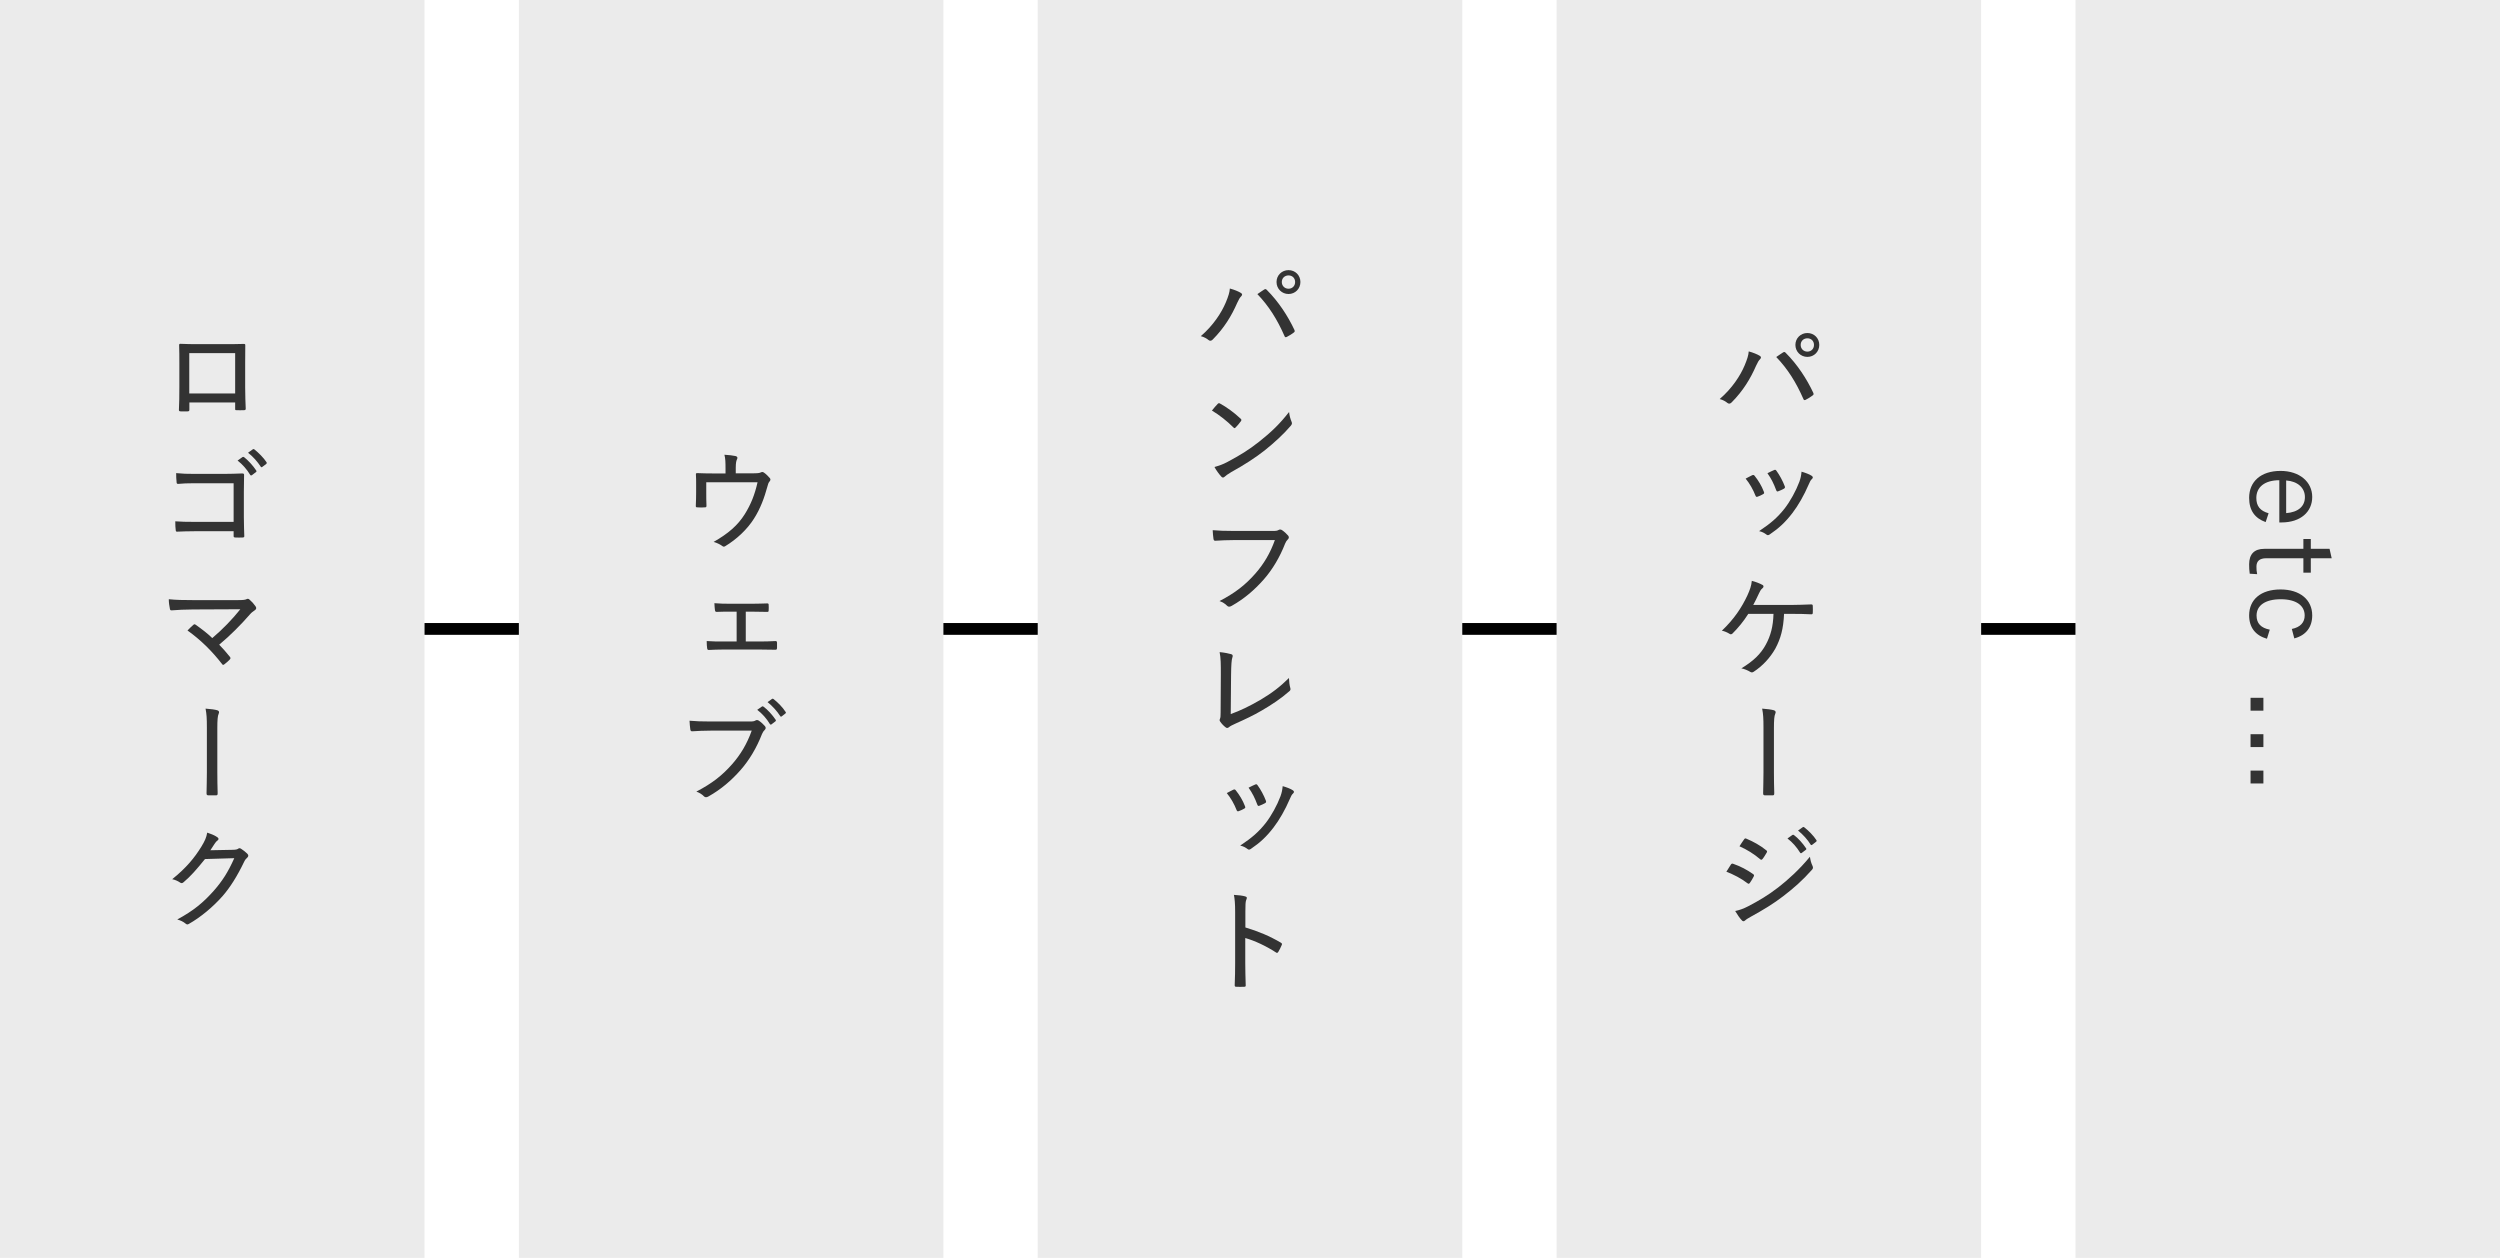 <svg width="318" height="160" viewBox="0 0 318 160" fill="none" xmlns="http://www.w3.org/2000/svg">
<rect width="54" height="160" fill="#333333" fill-opacity="0.1"/>
<path d="M29.912 51.194H24.088V52.09C24.088 52.286 24.046 52.314 23.85 52.328C23.598 52.328 23.262 52.342 22.996 52.328C22.814 52.314 22.758 52.286 22.758 52.132C22.8 51.32 22.814 50.368 22.814 49.22V46.182C22.814 45.44 22.814 44.684 22.786 43.914C22.786 43.774 22.828 43.732 22.94 43.732C23.668 43.774 24.452 43.774 25.306 43.774H28.484C29.352 43.774 30.332 43.774 31.032 43.746C31.172 43.746 31.214 43.802 31.2 43.97C31.2 44.684 31.186 45.426 31.186 46.21V49.248C31.186 50.382 31.228 51.236 31.256 51.964C31.256 52.132 31.2 52.174 31.032 52.174C30.724 52.188 30.388 52.188 30.066 52.174C29.926 52.174 29.912 52.146 29.912 51.978V51.194ZM29.912 50.046V44.922H24.074V50.046H29.912ZM30.22 58.584L30.85 58.136C30.92 58.094 30.962 58.108 31.046 58.15C31.564 58.556 32.166 59.2 32.6 59.858C32.642 59.914 32.642 59.984 32.572 60.04L32.04 60.446C31.956 60.502 31.872 60.488 31.816 60.39C31.396 59.69 30.836 59.06 30.22 58.584ZM31.55 57.59L32.152 57.156C32.222 57.114 32.278 57.1 32.348 57.156C32.908 57.604 33.524 58.22 33.902 58.794C33.944 58.878 33.944 58.934 33.86 59.018L33.356 59.396C33.272 59.466 33.216 59.438 33.16 59.354C32.768 58.752 32.208 58.094 31.55 57.59ZM29.716 66.382V61.468H24.718C23.85 61.468 23.206 61.496 22.66 61.552C22.52 61.552 22.464 61.496 22.464 61.342C22.422 61.048 22.408 60.53 22.408 60.18C23.234 60.264 23.794 60.278 24.704 60.278H28.512C29.254 60.278 30.038 60.25 30.794 60.222C31.004 60.222 31.06 60.278 31.046 60.446C31.046 61.146 31.018 61.86 31.018 62.574V65.752C31.018 66.662 31.06 67.684 31.074 68.188C31.074 68.328 31.032 68.356 30.864 68.37C30.584 68.384 30.22 68.384 29.954 68.37C29.758 68.356 29.716 68.342 29.716 68.16C29.716 67.964 29.716 67.768 29.716 67.572H24.746C23.92 67.572 23.192 67.6 22.52 67.628C22.408 67.628 22.366 67.586 22.352 67.432C22.31 67.152 22.296 66.746 22.296 66.312C22.982 66.368 23.78 66.382 24.76 66.382H29.716ZM24.55 76.334H30.262C30.962 76.334 31.2 76.292 31.34 76.222C31.48 76.138 31.62 76.152 31.732 76.264C32.026 76.516 32.278 76.796 32.502 77.118C32.642 77.314 32.614 77.482 32.432 77.608C32.18 77.79 32.026 77.874 31.774 78.168C30.668 79.442 29.282 80.842 27.882 82.004C28.33 82.466 28.806 82.998 29.24 83.544C29.338 83.67 29.352 83.754 29.226 83.894C29.016 84.104 28.778 84.328 28.526 84.51C28.4 84.594 28.344 84.608 28.246 84.468C26.944 82.788 25.516 81.388 23.85 80.198C24.06 79.974 24.41 79.638 24.606 79.47C24.732 79.372 24.788 79.4 24.914 79.484C25.698 80.044 26.384 80.562 27 81.164C28.33 80.044 29.59 78.728 30.57 77.496L24.536 77.524C23.542 77.524 22.604 77.58 21.848 77.636C21.68 77.65 21.638 77.58 21.61 77.44C21.54 77.076 21.47 76.656 21.47 76.222C22.408 76.32 23.444 76.334 24.55 76.334ZM26.314 98.27V92.53C26.314 91.396 26.286 90.85 26.146 90.136C26.776 90.178 27.364 90.262 27.644 90.346C27.882 90.416 27.91 90.598 27.812 90.794C27.686 91.046 27.644 91.62 27.644 92.614V98.256C27.644 99.138 27.658 100.006 27.686 100.888C27.686 101.112 27.644 101.168 27.476 101.168C27.168 101.168 26.804 101.168 26.496 101.168C26.314 101.154 26.272 101.098 26.272 100.888C26.286 100.02 26.314 99.138 26.314 98.27ZM26.762 108.152L29.618 108.096C30.01 108.082 30.164 108.054 30.318 107.942C30.43 107.858 30.556 107.886 30.696 107.984C30.948 108.152 31.228 108.362 31.438 108.572C31.648 108.768 31.606 108.936 31.466 109.076C31.298 109.216 31.172 109.37 31.06 109.608C30.164 111.47 29.268 112.884 28.33 113.962C27.084 115.376 25.516 116.678 24.004 117.532C23.85 117.63 23.724 117.588 23.598 117.476C23.332 117.252 22.968 117.07 22.548 116.958C24.662 115.81 25.838 114.816 27.182 113.318C28.26 112.086 28.988 110.98 29.8 109.16L26.076 109.272C24.998 110.602 24.27 111.442 23.36 112.212C23.206 112.352 23.066 112.38 22.898 112.254C22.66 112.086 22.268 111.904 21.904 111.834C23.696 110.392 24.746 109.104 25.6 107.718C26.062 106.962 26.258 106.514 26.356 105.912C26.944 106.108 27.42 106.318 27.672 106.514C27.84 106.626 27.84 106.808 27.658 106.92C27.518 107.018 27.392 107.186 27.28 107.354C27.084 107.648 26.944 107.886 26.762 108.152Z" fill="#333333"/>
<rect x="66" width="54" height="160" fill="#333333" fill-opacity="0.1"/>
<path d="M93.588 60.208H95.604C96.388 60.208 96.612 60.18 96.794 60.082C96.92 60.012 97.06 60.026 97.186 60.124C97.438 60.292 97.732 60.586 97.928 60.824C98.04 60.95 98.012 61.104 97.886 61.244C97.732 61.412 97.69 61.622 97.634 61.818C97.228 63.316 96.724 64.688 95.912 65.962C95.072 67.306 93.714 68.594 92.244 69.476C92.076 69.588 91.978 69.532 91.852 69.434C91.53 69.21 91.194 69.056 90.774 68.93C92.636 67.866 93.84 66.83 94.736 65.402C95.52 64.142 96.01 62.91 96.36 61.342H89.836V62.616C89.836 63.218 89.836 63.75 89.864 64.31C89.864 64.492 89.822 64.534 89.668 64.534C89.36 64.562 89.01 64.562 88.688 64.534C88.534 64.534 88.506 64.492 88.506 64.338C88.534 63.68 88.548 63.232 88.548 62.63V61.594C88.548 61.146 88.548 60.712 88.52 60.348C88.506 60.222 88.576 60.166 88.702 60.18C89.318 60.208 90.004 60.222 90.704 60.222H92.286V59.592C92.286 58.808 92.272 58.318 92.146 57.842C92.678 57.87 93.252 57.94 93.56 58.01C93.798 58.066 93.854 58.22 93.756 58.402C93.672 58.57 93.588 58.822 93.588 59.494V60.208ZM94.862 77.804V81.598H96.542C97.242 81.598 97.942 81.584 98.67 81.542C98.782 81.542 98.824 81.612 98.838 81.752C98.838 81.99 98.838 82.2 98.838 82.424C98.824 82.592 98.782 82.648 98.642 82.648C97.928 82.634 97.2 82.62 96.556 82.62H92.062C91.32 82.62 90.732 82.648 90.158 82.676C90.018 82.676 89.976 82.62 89.948 82.452C89.92 82.256 89.892 81.962 89.892 81.542C90.648 81.598 91.264 81.598 92.062 81.598H93.7V77.804H92.804C92.258 77.804 91.754 77.804 91.138 77.832C91.026 77.832 90.97 77.776 90.942 77.608C90.914 77.398 90.886 77.104 90.872 76.726C91.502 76.782 92.16 76.796 92.762 76.796H95.702C96.346 76.796 96.948 76.768 97.592 76.754C97.746 76.754 97.774 76.81 97.774 76.964C97.788 77.16 97.788 77.412 97.774 77.622C97.774 77.804 97.732 77.846 97.55 77.832C96.962 77.832 96.304 77.804 95.716 77.804H94.862ZM96.318 90.29L96.92 89.87C96.99 89.828 97.032 89.828 97.116 89.884C97.634 90.262 98.236 90.92 98.67 91.564C98.712 91.648 98.698 91.704 98.628 91.76L98.152 92.124C98.068 92.194 97.998 92.194 97.928 92.096C97.508 91.396 96.948 90.766 96.318 90.29ZM97.634 89.31L98.194 88.904C98.25 88.862 98.292 88.862 98.376 88.904C98.95 89.352 99.552 89.968 99.93 90.556C99.986 90.64 99.986 90.696 99.888 90.766L99.44 91.116C99.356 91.186 99.3 91.172 99.244 91.088C98.852 90.472 98.278 89.828 97.634 89.31ZM95.618 92.936H90.396C89.528 92.936 88.744 92.978 88.058 93.02C87.89 93.034 87.834 92.95 87.806 92.768C87.778 92.53 87.708 91.984 87.708 91.676C88.478 91.746 89.248 91.774 90.396 91.774H95.366C95.786 91.774 95.926 91.746 96.094 91.648C96.234 91.564 96.374 91.578 96.514 91.662C96.808 91.858 97.102 92.124 97.312 92.376C97.452 92.558 97.41 92.726 97.242 92.88C97.116 92.992 97.032 93.132 96.92 93.384C96.248 95.106 95.324 96.674 94.19 97.962C93.028 99.278 91.712 100.412 90.116 101.308C89.892 101.434 89.696 101.462 89.528 101.28C89.304 101.042 88.968 100.832 88.576 100.692C90.62 99.628 91.894 98.606 93.126 97.206C94.19 96.002 95.03 94.602 95.618 92.936Z" fill="#333333"/>
<rect x="132" width="54" height="160" fill="#333333" fill-opacity="0.1"/>
<path d="M163.9 34.36C164.754 34.36 165.412 35.018 165.412 35.872C165.412 36.726 164.754 37.398 163.9 37.398C163.046 37.398 162.374 36.726 162.374 35.872C162.374 35.018 163.046 34.36 163.9 34.36ZM163.9 35.032C163.41 35.032 163.046 35.382 163.046 35.872C163.046 36.362 163.41 36.726 163.9 36.726C164.39 36.726 164.74 36.362 164.74 35.872C164.74 35.382 164.39 35.032 163.9 35.032ZM152.742 42.76C154.324 41.402 155.374 39.778 155.92 38.476C156.242 37.706 156.41 37.174 156.438 36.698C157.012 36.852 157.544 37.076 157.838 37.258C158.062 37.384 158.02 37.552 157.866 37.706C157.712 37.86 157.586 38.056 157.376 38.518C156.648 40.184 155.724 41.71 154.268 43.18C154.1 43.362 153.904 43.404 153.722 43.25C153.512 43.068 153.148 42.858 152.742 42.76ZM159.938 37.412C160.288 37.16 160.61 36.964 160.792 36.838C160.932 36.754 161.002 36.74 161.128 36.866C162.64 38.378 163.816 40.198 164.642 41.948C164.712 42.102 164.712 42.2 164.572 42.298C164.376 42.452 164.012 42.69 163.676 42.858C163.522 42.928 163.452 42.9 163.396 42.76C162.472 40.646 161.394 38.924 159.938 37.412ZM154.156 52.222C154.394 51.914 154.688 51.592 154.898 51.368C155.01 51.256 155.094 51.27 155.206 51.34C155.962 51.746 156.998 52.488 157.81 53.258C157.922 53.37 157.936 53.426 157.852 53.566C157.698 53.79 157.334 54.224 157.18 54.364C157.054 54.476 157.026 54.504 156.9 54.378C156.06 53.538 155.108 52.796 154.156 52.222ZM154.478 59.404C155.094 59.222 155.528 59.082 156.13 58.76C157.726 57.906 158.818 57.248 160.162 56.184C161.716 54.952 162.78 53.93 163.97 52.404C164.026 52.922 164.138 53.272 164.278 53.622C164.376 53.846 164.362 53.958 164.152 54.196C163.298 55.204 162.08 56.324 160.834 57.318C159.644 58.242 158.342 59.096 156.62 60.048C156.13 60.342 155.906 60.51 155.78 60.636C155.626 60.776 155.5 60.79 155.346 60.622C155.08 60.328 154.744 59.88 154.478 59.404ZM162.164 68.698H156.942C156.074 68.698 155.29 68.74 154.604 68.782C154.436 68.796 154.38 68.712 154.352 68.53C154.324 68.292 154.254 67.746 154.254 67.438C155.024 67.508 155.794 67.536 156.942 67.536H161.912C162.332 67.536 162.472 67.508 162.64 67.41C162.78 67.326 162.92 67.34 163.06 67.424C163.354 67.62 163.648 67.886 163.858 68.138C163.998 68.32 163.956 68.488 163.788 68.642C163.662 68.754 163.578 68.894 163.466 69.146C162.794 70.868 161.87 72.436 160.736 73.724C159.574 75.04 158.258 76.174 156.662 77.07C156.438 77.196 156.242 77.224 156.074 77.042C155.85 76.804 155.514 76.594 155.122 76.454C157.166 75.39 158.44 74.368 159.672 72.968C160.736 71.764 161.576 70.364 162.164 68.698ZM156.592 85.874L156.55 90.83C157.782 90.382 158.888 89.85 160.274 89.052C161.772 88.17 162.85 87.344 163.956 86.238C163.97 86.714 164.026 87.162 164.124 87.498C164.18 87.694 164.152 87.806 164.012 87.918C162.934 88.87 161.716 89.668 160.512 90.368C159.448 90.998 158.356 91.502 157.082 92.076C156.746 92.23 156.48 92.356 156.326 92.496C156.186 92.622 156.032 92.636 155.892 92.51C155.654 92.328 155.402 92.076 155.206 91.782C155.108 91.656 155.122 91.544 155.192 91.404C155.248 91.264 155.262 91.054 155.262 90.648L155.29 85.818C155.29 84.502 155.29 83.69 155.136 82.948C155.724 83.004 156.368 83.13 156.62 83.214C156.816 83.284 156.844 83.396 156.746 83.676C156.662 83.914 156.606 84.53 156.592 85.874ZM156.046 100.88C156.396 100.684 156.676 100.558 156.886 100.446C157.026 100.39 157.096 100.404 157.194 100.53C157.67 101.132 158.076 101.79 158.356 102.532C158.426 102.714 158.426 102.756 158.272 102.854C158.034 102.994 157.81 103.092 157.572 103.176C157.418 103.246 157.348 103.176 157.292 103.036C156.998 102.28 156.564 101.51 156.046 100.88ZM158.818 100.194C159.224 99.984 159.476 99.872 159.672 99.788C159.798 99.732 159.868 99.746 159.966 99.886C160.344 100.404 160.778 101.188 161.03 101.874C161.072 102.028 161.044 102.084 160.904 102.168C160.708 102.28 160.456 102.392 160.162 102.504C160.036 102.546 159.994 102.49 159.924 102.336C159.63 101.538 159.308 100.88 158.818 100.194ZM163.158 99.998C163.606 100.124 164.18 100.334 164.46 100.53C164.628 100.656 164.642 100.782 164.474 100.936C164.306 101.076 164.208 101.3 164.068 101.622C163.466 103.022 162.752 104.268 161.982 105.276C161.1 106.424 160.274 107.194 159.112 107.978C158.972 108.076 158.832 108.118 158.706 108.006C158.426 107.796 158.146 107.642 157.754 107.558C159.294 106.536 160.12 105.794 160.988 104.702C161.716 103.764 162.444 102.448 162.878 101.286C163.032 100.852 163.102 100.544 163.158 99.998ZM158.412 115.956V117.972C160.064 118.462 161.52 119.078 162.92 119.904C163.046 119.974 163.102 120.058 163.046 120.184C162.906 120.534 162.738 120.842 162.598 121.08C162.5 121.22 162.43 121.248 162.304 121.15C161.002 120.31 159.616 119.666 158.398 119.316V122.508C158.398 123.39 158.426 124.37 158.454 125.322C158.468 125.476 158.412 125.518 158.244 125.518C157.95 125.532 157.572 125.532 157.278 125.518C157.096 125.518 157.054 125.476 157.054 125.308C157.096 124.356 157.11 123.376 157.11 122.508V115.998C157.11 114.948 157.054 114.332 156.956 113.828C157.516 113.856 158.076 113.926 158.398 114.024C158.664 114.094 158.622 114.248 158.51 114.5C158.426 114.724 158.412 115.116 158.412 115.956Z" fill="#333333"/>
<rect x="198" width="54" height="160" fill="#333333" fill-opacity="0.1"/>
<path d="M229.9 42.36C230.754 42.36 231.412 43.018 231.412 43.872C231.412 44.726 230.754 45.398 229.9 45.398C229.046 45.398 228.374 44.726 228.374 43.872C228.374 43.018 229.046 42.36 229.9 42.36ZM229.9 43.032C229.41 43.032 229.046 43.382 229.046 43.872C229.046 44.362 229.41 44.726 229.9 44.726C230.39 44.726 230.74 44.362 230.74 43.872C230.74 43.382 230.39 43.032 229.9 43.032ZM218.742 50.76C220.324 49.402 221.374 47.778 221.92 46.476C222.242 45.706 222.41 45.174 222.438 44.698C223.012 44.852 223.544 45.076 223.838 45.258C224.062 45.384 224.02 45.552 223.866 45.706C223.712 45.86 223.586 46.056 223.376 46.518C222.648 48.184 221.724 49.71 220.268 51.18C220.1 51.362 219.904 51.404 219.722 51.25C219.512 51.068 219.148 50.858 218.742 50.76ZM225.938 45.412C226.288 45.16 226.61 44.964 226.792 44.838C226.932 44.754 227.002 44.74 227.128 44.866C228.64 46.378 229.816 48.198 230.642 49.948C230.712 50.102 230.712 50.2 230.572 50.298C230.376 50.452 230.012 50.69 229.676 50.858C229.522 50.928 229.452 50.9 229.396 50.76C228.472 48.646 227.394 46.924 225.938 45.412ZM222.046 60.88C222.396 60.684 222.676 60.558 222.886 60.446C223.026 60.39 223.096 60.404 223.194 60.53C223.67 61.132 224.076 61.79 224.356 62.532C224.426 62.714 224.426 62.756 224.272 62.854C224.034 62.994 223.81 63.092 223.572 63.176C223.418 63.246 223.348 63.176 223.292 63.036C222.998 62.28 222.564 61.51 222.046 60.88ZM224.818 60.194C225.224 59.984 225.476 59.872 225.672 59.788C225.798 59.732 225.868 59.746 225.966 59.886C226.344 60.404 226.778 61.188 227.03 61.874C227.072 62.028 227.044 62.084 226.904 62.168C226.708 62.28 226.456 62.392 226.162 62.504C226.036 62.546 225.994 62.49 225.924 62.336C225.63 61.538 225.308 60.88 224.818 60.194ZM229.158 59.998C229.606 60.124 230.18 60.334 230.46 60.53C230.628 60.656 230.642 60.782 230.474 60.936C230.306 61.076 230.208 61.3 230.068 61.622C229.466 63.022 228.752 64.268 227.982 65.276C227.1 66.424 226.274 67.194 225.112 67.978C224.972 68.076 224.832 68.118 224.706 68.006C224.426 67.796 224.146 67.642 223.754 67.558C225.294 66.536 226.12 65.794 226.988 64.702C227.716 63.764 228.444 62.448 228.878 61.286C229.032 60.852 229.102 60.544 229.158 59.998ZM227.912 78.084H226.932C226.848 80.002 226.498 81.234 225.826 82.494C225.154 83.684 224.202 84.706 223.068 85.448C222.928 85.546 222.774 85.56 222.634 85.462C222.312 85.266 221.878 85.084 221.5 85.014C223.026 84.09 223.95 83.208 224.608 82.004C225.21 80.898 225.546 79.708 225.588 78.084H222.382C221.794 79.022 221.066 79.904 220.366 80.59C220.268 80.688 220.128 80.716 220.016 80.632C219.75 80.464 219.358 80.282 219.022 80.226C220.576 78.742 221.528 77.314 222.27 75.732C222.592 75.018 222.774 74.514 222.83 73.884C223.292 73.996 223.838 74.206 224.188 74.402C224.384 74.5 224.342 74.71 224.188 74.822C223.978 74.99 223.852 75.228 223.754 75.452C223.502 75.984 223.25 76.53 223.012 76.95H227.8C228.668 76.95 229.508 76.908 230.376 76.88C230.544 76.88 230.586 76.936 230.586 77.09C230.6 77.384 230.6 77.664 230.586 77.944C230.586 78.07 230.544 78.14 230.404 78.14C229.732 78.098 228.752 78.084 227.912 78.084ZM224.314 98.27V92.53C224.314 91.396 224.286 90.85 224.146 90.136C224.776 90.178 225.364 90.262 225.644 90.346C225.882 90.416 225.91 90.598 225.812 90.794C225.686 91.046 225.644 91.62 225.644 92.614V98.256C225.644 99.138 225.658 100.006 225.686 100.888C225.686 101.112 225.644 101.168 225.476 101.168C225.168 101.168 224.804 101.168 224.496 101.168C224.314 101.154 224.272 101.098 224.272 100.888C224.286 100.02 224.314 99.138 224.314 98.27ZM227.366 106.654L227.996 106.206C228.066 106.164 228.108 106.164 228.192 106.22C228.71 106.598 229.312 107.27 229.732 107.9C229.788 107.984 229.774 108.04 229.704 108.096L229.186 108.488C229.116 108.544 229.032 108.558 228.976 108.46C228.542 107.76 227.996 107.13 227.366 106.654ZM228.71 105.646L229.298 105.226C229.368 105.17 229.424 105.17 229.494 105.226C230.068 105.674 230.67 106.29 231.048 106.864C231.09 106.934 231.09 107.004 231.006 107.074L230.516 107.452C230.432 107.522 230.362 107.508 230.306 107.424C229.928 106.808 229.354 106.164 228.71 105.646ZM219.596 110.882C219.848 110.49 220.044 110.154 220.17 109.972C220.24 109.874 220.31 109.832 220.422 109.86C221.388 110.196 222.214 110.63 222.984 111.176C223.138 111.274 223.138 111.358 223.068 111.498C222.942 111.764 222.746 112.072 222.578 112.31C222.48 112.436 222.41 112.45 222.284 112.352C221.458 111.722 220.562 111.26 219.596 110.882ZM221.262 107.648C221.43 107.382 221.654 107.032 221.85 106.766C221.948 106.64 221.99 106.612 222.144 106.682C223.012 107.046 223.908 107.536 224.664 108.152C224.804 108.25 224.79 108.334 224.72 108.46C224.566 108.712 224.342 109.104 224.16 109.3C224.062 109.398 223.978 109.37 223.866 109.272C223.152 108.656 222.172 108.04 221.262 107.648ZM220.716 115.88C221.248 115.768 221.71 115.614 222.368 115.278C223.684 114.592 224.888 113.892 226.218 112.856C227.38 111.96 228.892 110.602 230.222 108.978C230.292 109.44 230.362 109.734 230.558 110.154C230.642 110.336 230.628 110.476 230.488 110.63C229.256 112.016 228.164 112.968 226.834 113.99C225.602 114.942 224.258 115.754 222.704 116.608C222.382 116.79 222.116 116.944 221.976 117.084C221.822 117.238 221.668 117.21 221.542 117.042C221.29 116.79 220.982 116.328 220.716 115.88Z" fill="#333333"/>
<rect x="264" width="54" height="160" fill="#333333" fill-opacity="0.1"/>
<path d="M289.93 66.455V61.085C288.055 61.085 287.005 61.97 287.005 63.335C287.005 64.37 287.485 64.985 288.565 65.285L288.19 66.41C286.81 65.915 286.09 64.925 286.09 63.32C286.09 61.25 287.59 59.9 290.08 59.9C292.525 59.9 294.115 61.31 294.115 63.215C294.115 65.09 292.66 66.455 290.2 66.455H289.93ZM290.8 61.115V65.27C292.345 65.15 293.185 64.4 293.185 63.23C293.185 62.045 292.255 61.22 290.8 61.115ZM296.59 71.01H293.935V72.84H292.99V71.01H288.265C287.41 71.01 287.02 71.385 287.02 72.075C287.02 72.405 287.035 72.69 287.11 73.035L286.165 72.975C286.105 72.555 286.09 72.21 286.09 71.79C286.09 70.5 286.72 69.81 288.04 69.81H292.99V68.565H293.935V69.81H296.32L296.59 71.01ZM291.835 81.204L291.52 80.004C292.63 79.779 293.155 79.149 293.155 78.294C293.155 77.019 292.075 76.224 290.11 76.224C288.13 76.224 287.035 77.019 287.035 78.294C287.035 79.299 287.59 79.869 288.715 80.094L288.355 81.249C286.885 80.829 286.09 79.809 286.09 78.279C286.09 76.254 287.59 74.979 290.08 74.979C292.57 74.979 294.115 76.299 294.115 78.279C294.115 79.749 293.335 80.814 291.835 81.204ZM287.905 90.395H286.27V88.76H287.905V90.395ZM287.905 95.027H286.27V93.392H287.905V95.027ZM287.905 99.658H286.27V98.023H287.905V99.658Z" fill="#333333"/>
<path d="M54 80H66" stroke="black" stroke-width="1.5"/>
<path d="M120 80H132" stroke="black" stroke-width="1.5"/>
<path d="M186 80H198" stroke="black" stroke-width="1.5"/>
<path d="M252 80H264" stroke="black" stroke-width="1.5"/>
</svg>
